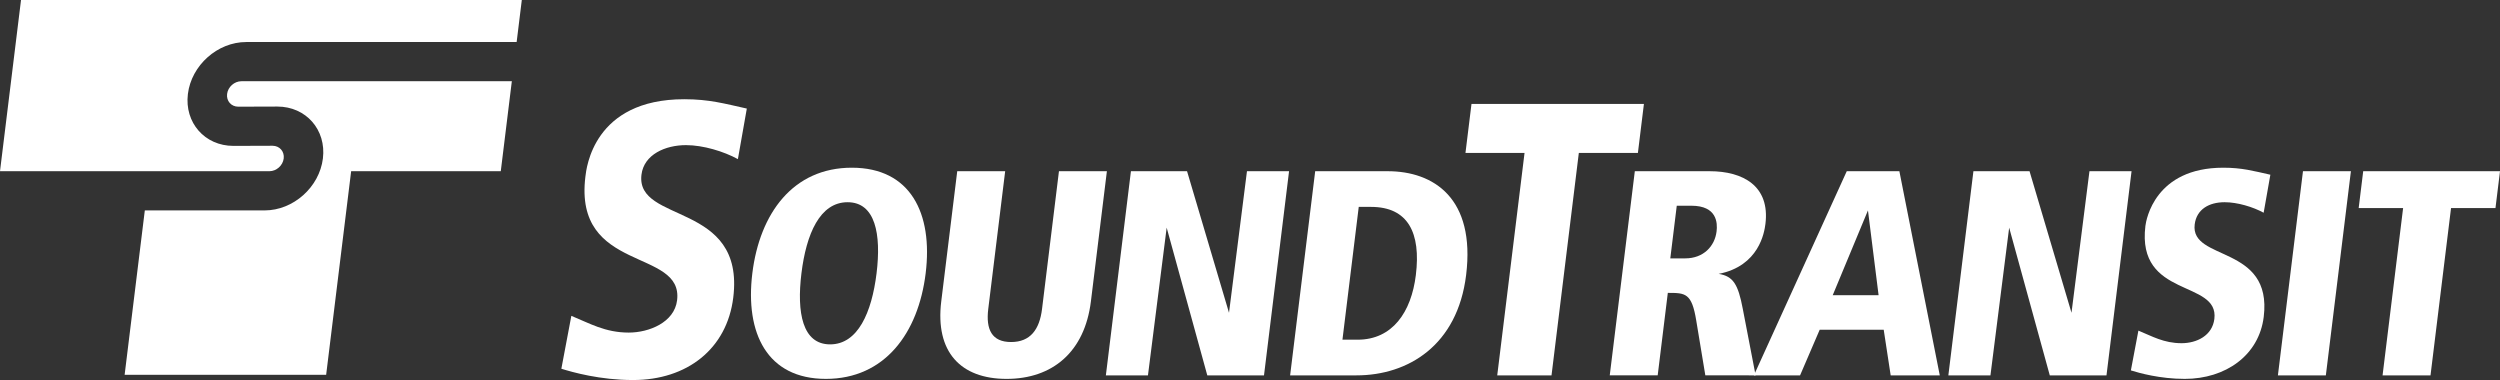 <?xml version="1.0" encoding="utf-8"?>
<!-- Generator: Adobe Illustrator 14.0.0, SVG Export Plug-In . SVG Version: 6.00 Build 43363)  -->
<!DOCTYPE svg PUBLIC "-//W3C//DTD SVG 1.1//EN" "http://www.w3.org/Graphics/SVG/1.1/DTD/svg11.dtd">
<svg version="1.1"
	 id="svg2" inkscape:version="0.48.4 r9939" sodipodi:docname="Sound Transit.svg" xmlns:sodipodi="http://sodipodi.sourceforge.net/DTD/sodipodi-0.dtd" xmlns:svg="http://www.w3.org/2000/svg" xmlns:cc="http://creativecommons.org/ns#" xmlns:rdf="http://www.w3.org/1999/02/22-rdf-syntax-ns#" xmlns:inkscape="http://www.inkscape.org/namespaces/inkscape" xmlns:dc="http://purl.org/dc/elements/1.1/"
	 xmlns="http://www.w3.org/2000/svg" xmlns:xlink="http://www.w3.org/1999/xlink" x="0px" y="0px" width="540.244px"
	 height="82.125px" viewBox="0 0 540.244 82.125" enable-background="new 0 0 540.244 82.125" xml:space="preserve">
<rect x="0" y="0" width="540.244" height="82.125" fill="#333333" stroke="none"/>
<sodipodi:namedview  id="namedview4" fit-margin-bottom="0" fit-margin-right="0" inkscape:current-layer="g10" inkscape:window-y="274" inkscape:window-x="72" inkscape:window-height="480" inkscape:window-width="708" inkscape:pageshadow="2" inkscape:pageopacity="0" inkscape:window-maximized="0" fit-margin-top="0" bordercolor="#666666" inkscape:cy="7.8764682" pagecolor="#ffffff" borderopacity="1" showgrid="false" fit-margin-left="0" gridtolerance="10" guidetolerance="10" inkscape:cx="341.03801" objecttolerance="10" inkscape:zoom="0.43628026">
	</sodipodi:namedview>
<rect x="-187.542" y="-315.359" fill="none" width="990" height="765"/>
<g id="g16" transform="translate(594,784)">
	<path id="path18" inkscape:connector-curvature="0" fill="#FFFFFF" d="M-771.542-1076.859L-771.542-1076.859"/>
</g>
<rect x="-6.725" y="-7.859" fill="none" width="556.029" height="101.757"/>
<g id="g64">
	<rect x="-188.792" y="-316.609" fill="none" width="992.5" height="767.5"/>
	<g id="g70">
		<g id="g78">
			<g id="g80">
				<g id="g86" transform="translate(340.943,512.858)">
					<path id="path88" inkscape:connector-curvature="0" fill="#FFFFFF" d="M-179.558-489.396l-1.929,10.926
						c-3.07-1.681-7.523-3.025-11.219-3.025c-4.451,0-9.081,2.016-9.617,6.386c-1.31,10.674,22.395,5.715,19.836,26.558
						c-1.362,11.094-9.985,17.817-21.659,17.817c-7.139,0-13.063-1.682-15.49-2.438l2.159-11.43
						c3.919,1.598,7.284,3.615,12.406,3.615c4.368,0,9.857-2.188,10.445-6.977c1.394-11.347-22.384-5.799-19.815-26.727
						c0.216-1.764,1.704-16.724,21.356-16.724C-187.709-491.412-184.463-490.488-179.558-489.396"/>
				</g>
				<g id="g90" transform="translate(312.467,511.904)">
					<path id="path92" inkscape:connector-curvature="0" fill="#FFFFFF" d="M-149.889-452.846
						c1.59-12.956,8.801-22.818,21.498-22.818s17.55,9.862,15.958,22.818c-1.591,12.958-8.865,22.817-21.561,22.817
						S-151.481-439.888-149.889-452.846z M-139.278-452.846c-1.04,8.47,0.199,15.36,6.2,15.36c6,0,8.994-6.891,10.034-15.36
						c1.04-8.469-0.262-15.358-6.262-15.358C-135.308-468.205-138.238-461.315-139.278-452.846"/>
				</g>
				<g id="g94" transform="translate(307.612,479.244)">
					<path id="path96" inkscape:connector-curvature="0" fill="#FFFFFF" d="M-104.21-414.118l3.454-28.127h10.358l-3.655,29.77
						c-0.544,4.425,0.765,7.143,4.934,7.143c4.17,0,6.145-2.718,6.689-7.143l3.655-29.77h10.359l-3.454,28.127
						c-1.343,10.935-8.309,16.749-18.227,16.749C-100.012-397.369-105.552-403.183-104.21-414.118"/>
				</g>
				<g id="g98" transform="translate(294.82,450.786)">
					<path id="path100" inkscape:connector-curvature="0" fill="#FFFFFF" d="M-55.845-369.67l5.416-44.118h12.127l9.068,30.593
						l3.881-30.593h9.096l-5.416,44.118h-12.254l-8.777-31.919l-4.045,31.919H-55.845"/>
				</g>
				<g id="g102" transform="translate(294.82,418.932)">
					<path id="path104" inkscape:connector-curvature="0" fill="#FFFFFF" d="M-16.028-337.816l5.417-44.118H5.054
						c9.917,0,18.994,5.815,16.952,22.439c-1.87,15.232-12.579,21.679-23.694,21.679H-16.028z M-1.199-374.222l-3.522,28.696h3.283
						c7.518,0,11.594-5.941,12.58-13.969c1.118-9.103-1.666-14.728-9.688-14.728H-1.199"/>
				</g>
				<g id="g106" transform="translate(294.82,383.127)">
					<path id="path108" inkscape:connector-curvature="0" fill="#FFFFFF" d="M28.729-302.011l5.901-48.072H21.864l1.302-10.589
						h37.261l-1.3,10.589H46.361l-5.902,48.072H28.729"/>
				</g>
				<g id="g110" transform="translate(294.82,363.676)">
					<path id="path112" inkscape:connector-curvature="0" fill="#FFFFFF" d="M53.042-282.56l5.418-44.118h16.17
						c7.264,0,13.057,3.224,12.057,11.377c-0.225,1.833-1.371,9.102-10.107,10.808c3.159,0.506,4.205,2.276,5.204,7.522l2.778,14.41
						H73.698l-1.959-11.819c-0.969-6.004-2.358-6.004-6.148-6.004l-2.188,17.823H53.042z M67.524-319.219l-1.396,11.377h3.222
						c3.979,0,6.39-2.654,6.777-5.815c0.225-1.833,0.115-5.562-5.443-5.562H67.524"/>
				</g>
				<g id="g114" transform="translate(294.82,315.109)">
					<path id="path116" inkscape:connector-curvature="0" fill="#FFFFFF" d="M113.751-233.993l-1.506-9.86H98.412l-4.242,9.86h-9.98
						l20.071-44.118h11.369l8.732,44.118H113.751z M111.14-251.31l-2.298-18.33l-7.618,18.33H111.14"/>
				</g>
				<g id="g118" transform="translate(294.82,305.138)">
					<path id="path120" inkscape:connector-curvature="0" fill="#FFFFFF" d="M126.215-224.022l5.416-44.118h12.128l9.067,30.593
						l3.881-30.593h9.097l-5.417,44.118h-12.253l-8.778-31.919l-4.045,31.919H126.215"/>
				</g>
				<g id="g122" transform="translate(329.507,249.469)">
					<path id="path124" inkscape:connector-curvature="0" fill="#FFFFFF" d="M161.114-211.712l-1.451,8.216
						c-2.309-1.264-5.658-2.274-8.438-2.274c-3.348,0-6.06,1.518-6.464,4.803c-0.986,8.027,16.843,4.298,14.918,19.973
						c-1.024,8.344-8.277,13.4-17.058,13.4c-5.369,0-9.824-1.264-11.65-1.832l1.625-8.597c2.947,1.201,5.478,2.718,9.33,2.718
						c3.284,0,6.644-1.643,7.086-5.246c1.048-8.533-16.833-4.361-14.902-20.1c0.164-1.327,2.051-12.578,16.83-12.578
						C154.983-213.229,157.425-212.534,161.114-211.712"/>
				</g>
				<g id="g126" transform="translate(294.82,248.166)">
					<path id="path128" inkscape:connector-curvature="0" fill="#FFFFFF" d="M197.43-167.05l5.418-44.118h10.358l-5.416,44.118
						H197.43"/>
				</g>
				<g id="g130" transform="translate(294.82,230.072)">
					<path id="path132" inkscape:connector-curvature="0" fill="#FFFFFF" d="M220.047-148.956l4.439-36.153h-9.602l0.978-7.964
						h29.562l-0.978,7.964h-9.602l-4.438,36.153H220.047"/>
				</g>
				<g id="g134" transform="translate(323.337,610.958)">
					<path id="path136" inkscape:connector-curvature="0" fill="#FFFFFF" d="M-284.577-565.488l15.609-0.007l2.812,0.007
						c6.197,0,11.838-5.023,12.599-11.222c0.761-6.198-3.645-11.221-9.844-11.221c-6.198,0-6.929,0.027-8.448,0.027
						c-1.519,0-2.599-1.231-2.412-2.75c0.188-1.519,1.568-2.75,3.088-2.75h58.443l-2.389,19.445h-32.335l-5.402,44h-43.549
						l4.363-35.528H-284.577z M-210.576-610.958l-1.115,9.083h-58.443c-6.199,0-11.838,5.024-12.6,11.221
						c-0.761,6.199,3.646,11.223,9.844,11.223l8.448-0.029c1.519,0,2.599,1.231,2.413,2.75c-0.187,1.519-1.569,2.75-3.087,2.75
						l-3.852,0.003h-16.266l-5.769-0.002l-5.829,0.002h-3.967l-22.538-0.002l4.542-36.999H-210.576"/>
				</g>
			</g>
		</g>
	</g>
</g>
</svg>
